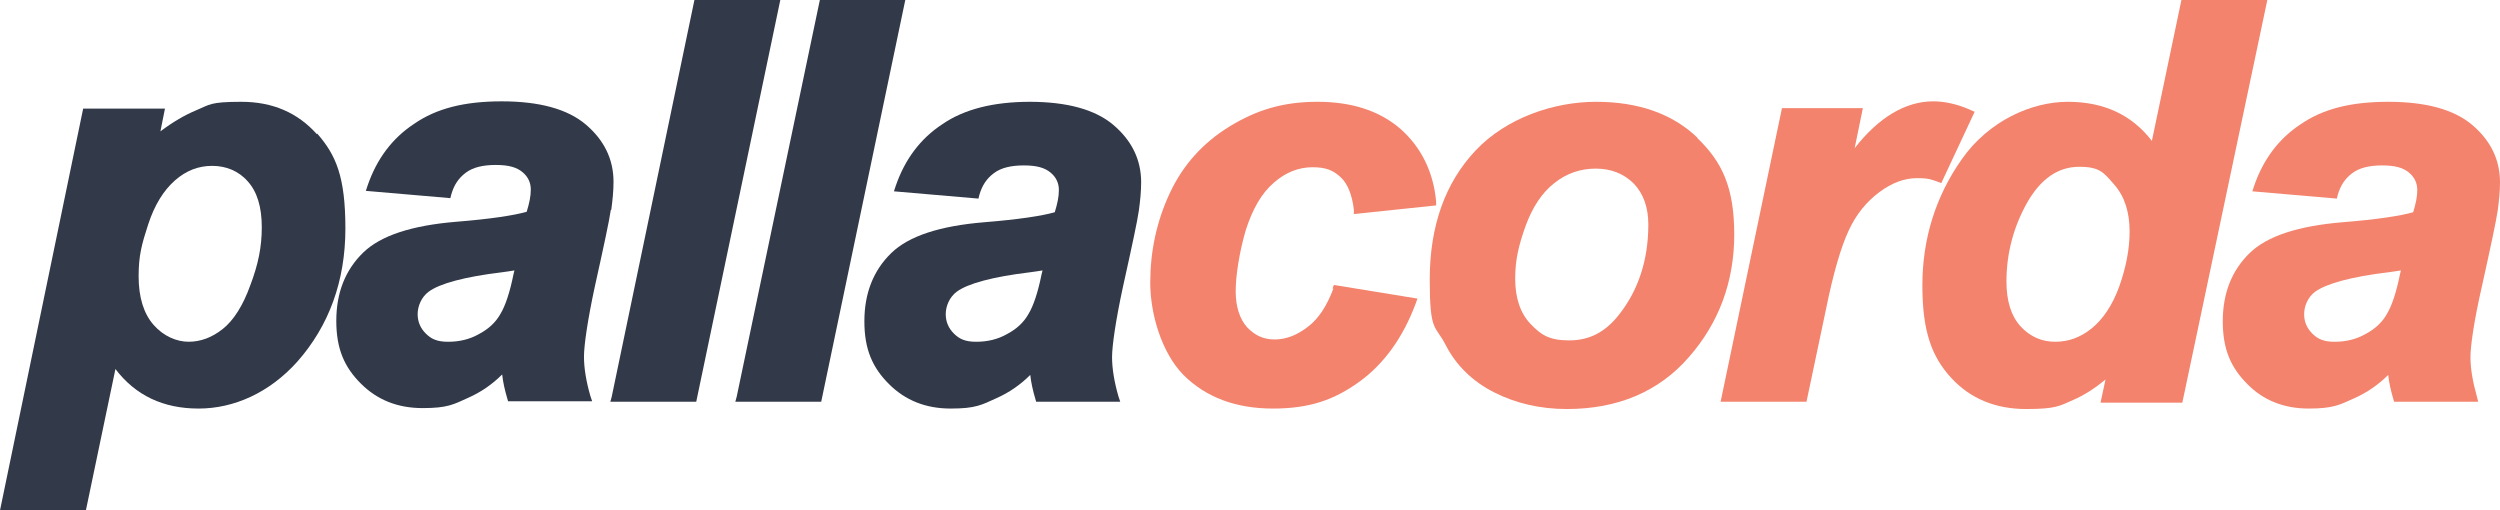 <svg viewBox="0 0 2500 510.36" xmlns="http://www.w3.org/2000/svg" data-name="Layer 2" id="Layer_2">
  <defs>
    <style>
      .cls-1 {
        fill: #323949;
      }

      .cls-2 {
        fill: #f3836c;
      }
    </style>
  </defs>
  <g data-name="Layer 1" id="Layer_1-2">
    <g data-name="Layer 1-2" id="uuid-b87dfd22-7a70-4315-8251-52663eaf5d9a">
      <g>
        <path d="M316.76,134.07c-19.09-21.36-44.08-32.27-75.44-32.27s-31.36,2.73-45.45,8.63c-10.91,4.54-22.72,11.36-35.45,20.91l4.54-22.72h-81.8L0,510.36h85.89l29.54-141.34c20,26.36,47.72,39.54,83.17,39.54s70.9-15.91,98.62-46.81c31.81-35.9,48.17-80.89,48.17-133.16s-9.54-73.62-28.18-94.98h0l-.45.45ZM250.41,284.95c-7.27,20.45-16.82,35.45-27.72,44.08-10.91,8.63-22.27,12.72-34.08,12.72s-25-5.45-34.99-16.82c-10-11.36-15-27.72-15-48.63s3.18-32.27,9.54-51.81c6.36-19.54,15.45-34.08,26.81-44.08,11.36-10,23.63-14.54,37.27-14.54s26.36,5,35.45,15.45c9.54,10.45,14.09,25.9,14.09,45.9s-3.64,37.27-11.36,57.72h0Z" class="cls-1"></path>
        <path d="M611.25,209.96c1.36-10,2.27-19.09,2.27-28.18,0-22.72-9.54-41.81-27.72-57.26-18.18-15.45-46.36-23.18-84.08-23.18s-65.44,7.27-87.26,22.27c-22.27,14.54-37.72,35.45-46.81,61.81l-1.82,5.45,84.53,7.27.91-3.64c2.73-9.54,7.27-16.36,14.54-21.81,7.27-5.45,17.27-7.73,29.99-7.73s20.91,2.27,26.81,7.27c5.45,4.54,8.18,10.45,8.18,17.27s-1.36,13.18-4.09,22.27c-12.72,3.64-36.36,7.27-70.44,10-44.08,3.64-75.44,13.63-93.16,30.9-17.72,17.27-26.81,39.99-26.81,68.17s8.18,46.36,24.54,62.72c16.36,16.36,36.81,24.54,61.81,24.54s30.9-3.64,45.9-10.45c12.27-5.45,23.63-13.18,33.63-23.18.91,8.18,2.73,15.91,5,23.63l.91,3.18h84.08l-1.82-5.45c-4.09-14.09-6.36-27.72-6.36-39.08s3.64-36.81,10.91-70.44c9.09-40.9,14.54-66.35,15.91-76.35h.45ZM514.45,270.41l-.91,3.64c-3.64,18.18-8.18,31.81-13.18,39.99-4.54,8.18-11.82,15-21.36,20-9.54,5.45-20,7.73-30.9,7.73s-16.82-2.73-22.27-8.18c-5.45-5.45-8.18-11.82-8.18-19.54s3.64-16.82,10.91-22.27c10.91-8.18,35.9-15,73.62-19.54,4.54-.45,8.63-1.36,12.27-1.82h0Z" class="cls-1"></path>
        <polygon points="694.42 0 611.71 396.75 610.34 401.75 696.24 401.75 780.31 0 694.42 0" class="cls-1"></polygon>
        <polygon points="819.85 0 736.68 396.75 735.32 401.75 821.21 401.75 905.29 0 819.85 0" class="cls-1"></polygon>
        <path d="M1029.81,101.8c-35.9,0-65.44,7.27-87.26,22.27-22.27,14.54-37.72,35.45-46.81,61.81l-1.82,5.45,84.53,7.27.91-3.64c2.73-9.54,7.27-16.36,14.54-21.81,7.27-5.45,17.27-7.73,29.99-7.73s20.91,2.27,26.81,7.27c5.45,4.54,8.18,10.45,8.18,17.27s-1.36,13.18-4.09,22.27c-12.72,3.64-36.36,7.27-70.44,10-44.08,3.64-75.44,13.63-93.16,30.9-17.72,17.27-26.81,39.99-26.81,68.17s8.18,46.36,24.54,62.72c16.36,16.36,36.81,24.54,61.81,24.54s30.9-3.64,45.9-10.45c12.27-5.45,23.63-13.18,33.63-23.18.91,8.18,2.73,15.91,5,23.63l.91,3.18h84.08l-1.82-5.45c-4.09-14.09-6.36-27.72-6.36-39.08s3.64-36.81,10.91-70.44c9.09-40.9,14.54-66.35,15.91-76.35,1.36-10,2.27-19.09,2.27-28.18,0-22.72-9.54-41.81-27.72-57.26-18.18-15.45-46.36-23.18-84.08-23.18h.45ZM1042.54,270.41l-.91,3.64c-3.64,18.18-8.18,31.81-13.18,39.99-4.54,8.18-11.82,15-21.36,20-9.54,5.45-20,7.73-30.9,7.73s-16.82-2.73-22.27-8.18c-5.45-5.45-8.18-11.82-8.18-19.54s3.64-16.82,10.91-22.27c10.91-8.18,35.9-15,73.62-19.54,4.54-.45,8.63-1.36,12.27-1.82h0Z" class="cls-1"></path>
        <path d="M1333.39,288.58c-6.36,16.82-14.54,29.99-25.45,38.17-10.45,8.18-21.81,12.72-33.18,12.72s-20-4.09-27.72-12.27c-7.27-8.18-11.36-20.45-11.36-35.9s3.64-39.08,10-60.9c6.82-21.36,15.91-37.27,28.18-47.72,11.82-10.45,25-15.45,38.63-15.45s20.91,3.18,28.18,10c7.27,6.82,11.36,17.72,13.18,32.27v4.54c.45,0,82.26-8.63,82.26-8.63v-4.09c-2.73-29.54-15-54.08-35.45-72.26-20.91-18.18-48.63-27.27-83.17-27.27s-60.9,8.18-87.71,24.54c-26.81,16.36-46.81,38.63-59.99,66.81-13.18,28.18-19.54,58.17-19.54,89.53s11.36,69.99,33.18,92.26c22.27,22.27,52.26,33.63,89.53,33.63s61.81-9.09,86.35-26.81c24.54-17.72,43.63-44.08,56.35-78.17l1.82-5-83.62-13.63-1.36,3.64h.91Z" class="cls-2"></path>
        <path d="M1697.42,137.7c-24.54-23.63-58.63-35.9-101.35-35.9s-89.98,16.36-120.43,48.63c-30.45,32.27-45.9,75.44-45.9,129.07s5.45,44.99,15.91,65.44c10.45,20.45,26.81,36.36,48.17,47.26,21.36,10.91,45.9,16.82,73.17,16.82,50.45,0,91.8-17.27,121.8-51.81,29.99-34.08,45.45-75.44,45.45-122.7s-12.27-72.71-36.81-96.35h0v-.45ZM1618.8,314.94c-13.63,17.27-29.54,25.45-49.54,25.45s-28.18-5.45-38.63-16.36c-10.45-10.91-15.45-26.36-15.45-45.45s3.64-33.63,10.45-52.72c6.82-18.63,16.36-33.18,28.63-42.72,11.82-9.54,25.9-14.54,41.36-14.54s28.18,5,38.17,15c9.54,10,14.54,23.63,14.54,40.9,0,35.45-10,65.9-29.54,90.44h0Z" class="cls-2"></path>
        <path d="M1941.47,182.69l33.18-70.9-4.09-1.82c-13.18-5.91-25.9-8.63-37.27-8.63-27.72,0-54.54,15.91-78.62,46.81l8.18-39.99h-80.89l-61.35,293.58h85.89l19.54-92.71c7.27-35.9,15-62.26,22.72-78.62,7.27-15.91,17.72-28.63,30.45-38.17,12.72-9.54,25.45-14.09,37.72-14.09s14.09,1.36,20.91,3.64l3.64,1.36h0v-.45Z" class="cls-2"></path>
        <path d="M2181.42,0l-29.54,140.88c-20-25.9-47.72-39.08-84.08-39.08s-79.08,19.09-105.89,57.26c-26.36,37.27-39.54,79.99-39.54,126.34s9.54,71.35,28.63,92.26c19.09,20.91,44.54,31.36,74.99,31.36s33.63-3.18,47.26-9.09c10.45-4.54,21.36-11.36,32.27-20.45l-5,23.18h81.8L2267.32,0h-85.89ZM2129.61,231.78c0,17.27-3.64,35.9-10.45,54.99-6.82,18.63-16.36,32.72-27.72,41.81-11.36,9.09-23.18,13.18-36.36,13.18s-25-5-34.54-15.45c-9.54-10.45-14.09-25.45-14.09-44.99,0-28.18,7.27-54.99,20.91-79.08,13.63-23.63,30.9-35.45,51.81-35.45s24.54,5.91,34.99,17.72c10.45,11.82,15.45,27.72,15.45,46.81h0v.45Z" class="cls-2"></path>
        <path d="M2472.28,124.98c-18.18-15.45-46.36-23.18-84.08-23.18s-65.44,7.27-87.26,22.27c-22.27,14.54-37.72,35.45-46.81,61.81l-1.82,5.45,84.53,7.27.91-3.64c2.73-9.54,7.27-16.36,14.54-21.81,7.27-5.45,17.27-7.73,29.99-7.73s20.91,2.27,26.81,7.27c5.45,4.54,8.18,10.45,8.18,17.27s-1.36,13.18-4.09,22.27c-12.72,3.64-36.36,7.27-70.44,10-44.08,3.64-75.44,13.63-93.16,30.9-17.72,17.27-26.81,39.99-26.81,68.17s8.18,46.36,24.54,62.72c15.91,16.36,36.81,24.54,61.35,24.54s30.9-3.64,45.9-10.45c12.27-5.45,23.63-13.18,33.63-23.18.91,8.18,2.73,15.91,5,23.63l.91,3.18h84.08l-1.36-5.45c-4.09-14.54-6.36-27.72-6.36-39.08s3.64-36.81,11.36-70.44c9.09-40.9,14.54-66.81,15.91-76.35,1.36-10,2.27-19.09,2.27-28.18,0-22.72-9.54-41.81-27.72-57.26h0ZM2400.93,270.41l-.91,3.64c-3.64,18.18-8.18,31.81-13.18,39.99-4.54,8.18-11.82,15-21.36,20-9.54,5.45-20,7.73-30.9,7.73s-16.82-2.73-22.27-8.18c-5.45-5.45-8.18-11.82-8.18-19.54s3.64-16.82,10.91-22.27c11.36-8.18,35.9-15,73.62-19.54,4.54-.45,8.63-1.36,12.27-1.82h0Z" class="cls-2"></path>
      </g>
    </g>
  </g>
</svg>